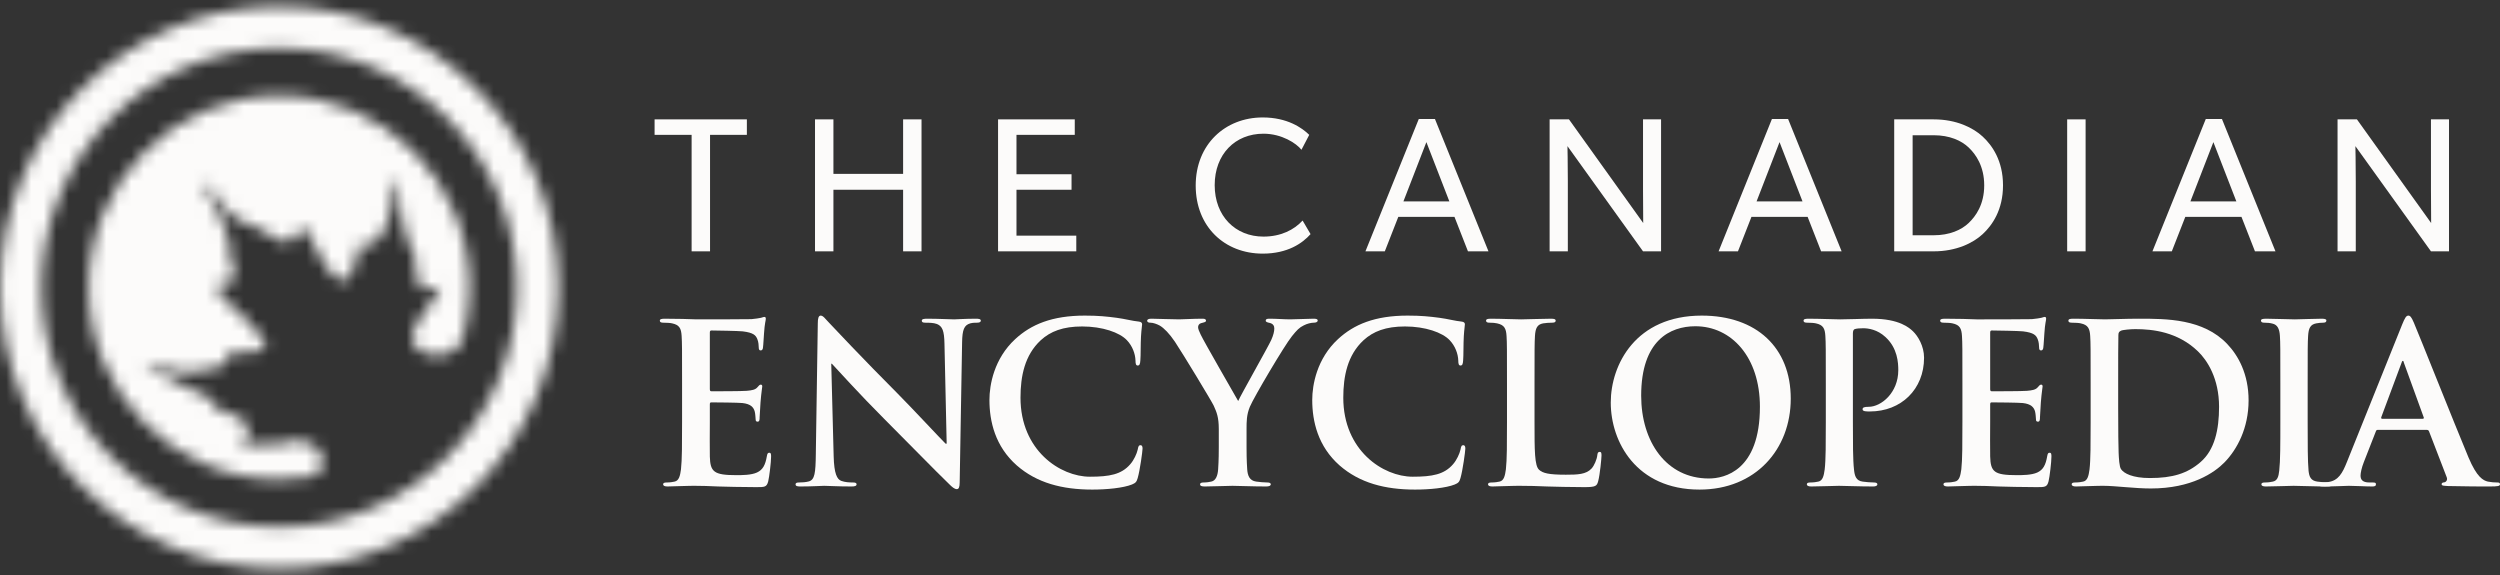 <svg width="200" height="46" viewBox="0 0 200 46" fill="none" xmlns="http://www.w3.org/2000/svg">
<rect x="0" y="0" width="200" height="46" fill="#333333" stroke="none"/>
<path fill-rule="evenodd" clip-rule="evenodd" d="M59.749 10.788H56.803V20.107H55.329V10.788H52.367V9.549H59.749V10.788Z" fill="#FCFBFA"/>
<path fill-rule="evenodd" clip-rule="evenodd" d="M73.722 20.107H72.249V15.18H66.674V20.107H65.201V9.549H66.674V13.91H72.249V9.549H73.722V20.107Z" fill="#FCFBFA"/>
<path fill-rule="evenodd" clip-rule="evenodd" d="M86.103 20.107H79.845V9.549H85.981V10.788H81.318V13.94H85.723V15.18H81.318V18.852H86.103V20.107Z" fill="#FCFBFA"/>
<path fill-rule="evenodd" clip-rule="evenodd" d="M104.845 18.729C104.192 19.464 103.008 20.29 101.018 20.29C97.964 20.29 95.656 18.133 95.656 14.843C95.656 11.553 98.01 9.396 101.018 9.396C102.977 9.396 104.162 10.222 104.739 10.788L104.117 11.982C103.706 11.461 102.537 10.696 101.078 10.696C98.815 10.696 97.175 12.333 97.175 14.812C97.175 17.291 98.831 18.928 101.078 18.928C102.461 18.928 103.524 18.392 104.208 17.643L104.845 18.729Z" fill="#FCFBFA"/>
<path fill-rule="evenodd" clip-rule="evenodd" d="M115.949 16.113L114.111 11.37L112.273 16.113H115.949ZM119.078 20.107H117.437L116.359 17.352H111.863L110.785 20.107H109.235L113.503 9.518H114.795L119.078 20.107Z" fill="#FCFBFA"/>
<path fill-rule="evenodd" clip-rule="evenodd" d="M132.885 20.107H131.442L125.397 11.691C125.397 11.691 125.427 13.114 125.427 14.491V20.107H123.969V9.549H125.518L131.457 17.842C131.457 17.842 131.442 16.541 131.442 15.149V9.549H132.885V20.107Z" fill="#FCFBFA"/>
<path fill-rule="evenodd" clip-rule="evenodd" d="M144.201 16.113L142.363 11.37L140.525 16.113H144.201ZM147.33 20.107H145.689L144.611 17.352H140.115L139.037 20.107H137.487L141.755 9.518H143.047L147.33 20.107Z" fill="#FCFBFA"/>
<path fill-rule="evenodd" clip-rule="evenodd" d="M157.492 11.799C156.914 11.247 155.972 10.819 154.697 10.819H153.01V18.821H154.697C155.972 18.821 156.914 18.393 157.492 17.842C158.069 17.291 158.737 16.358 158.737 14.828C158.737 13.298 158.069 12.349 157.492 11.799ZM158.615 18.73C157.856 19.434 156.519 20.107 154.697 20.107H151.537V9.549H154.697C156.519 9.549 157.856 10.222 158.615 10.926C159.375 11.63 160.241 12.854 160.241 14.828C160.241 16.802 159.375 18.026 158.615 18.73Z" fill="#FCFBFA"/>
<path fill-rule="evenodd" clip-rule="evenodd" d="M165.374 20.107H166.848V9.549H165.374V20.107Z" fill="#FCFBFA"/>
<path fill-rule="evenodd" clip-rule="evenodd" d="M178.909 16.113L177.071 11.37L175.233 16.113H178.909ZM182.038 20.107H180.397L179.319 17.352H174.823L173.745 20.107H172.195L176.463 9.518H177.755L182.038 20.107Z" fill="#FCFBFA"/>
<path fill-rule="evenodd" clip-rule="evenodd" d="M195.92 20.107H194.477L188.432 11.691C188.432 11.691 188.462 13.114 188.462 14.491V20.107H187.004V9.549H188.554L194.492 17.842C194.492 17.842 194.477 16.541 194.477 15.149V9.549H195.92V20.107Z" fill="#FCFBFA"/>
<path fill-rule="evenodd" clip-rule="evenodd" d="M54.566 30.645C54.566 27.947 54.566 27.449 54.531 26.881C54.496 26.277 54.355 25.994 53.773 25.869C53.632 25.833 53.332 25.816 53.086 25.816C52.892 25.816 52.786 25.78 52.786 25.656C52.786 25.532 52.91 25.497 53.174 25.497C53.65 25.497 54.161 25.514 54.602 25.514C55.06 25.532 55.465 25.549 55.712 25.549C56.276 25.549 59.783 25.549 60.118 25.532C60.453 25.497 60.735 25.461 60.876 25.425C60.964 25.408 61.069 25.354 61.158 25.354C61.246 25.354 61.264 25.425 61.264 25.514C61.264 25.638 61.175 25.851 61.122 26.668C61.105 26.845 61.069 27.627 61.034 27.84C61.017 27.929 60.981 28.035 60.858 28.035C60.735 28.035 60.699 27.947 60.699 27.787C60.699 27.662 60.682 27.36 60.593 27.148C60.47 26.828 60.294 26.615 59.413 26.508C59.113 26.473 57.263 26.438 56.91 26.438C56.822 26.438 56.787 26.491 56.787 26.615V31.106C56.787 31.231 56.804 31.302 56.91 31.302C57.298 31.302 59.325 31.302 59.73 31.266C60.153 31.231 60.417 31.178 60.576 31C60.7 30.858 60.77 30.77 60.858 30.77C60.929 30.77 60.981 30.805 60.981 30.911C60.981 31.018 60.911 31.302 60.84 32.207C60.823 32.562 60.77 33.273 60.77 33.397C60.77 33.539 60.77 33.734 60.611 33.734C60.488 33.734 60.453 33.663 60.453 33.574C60.435 33.397 60.435 33.166 60.382 32.935C60.294 32.58 60.047 32.314 59.395 32.243C59.06 32.207 57.315 32.19 56.892 32.19C56.804 32.19 56.787 32.26 56.787 32.367V33.77C56.787 34.373 56.769 36.007 56.787 36.521C56.822 37.746 57.104 38.012 58.902 38.012C59.36 38.012 60.1 38.012 60.558 37.8C61.017 37.587 61.228 37.214 61.351 36.486C61.387 36.291 61.422 36.219 61.545 36.219C61.687 36.219 61.687 36.361 61.687 36.539C61.687 36.948 61.545 38.155 61.457 38.51C61.334 38.971 61.175 38.971 60.505 38.971C59.184 38.971 58.214 38.936 57.456 38.918C56.699 38.883 56.152 38.865 55.623 38.865C55.43 38.865 55.042 38.865 54.619 38.883C54.214 38.883 53.756 38.918 53.403 38.918C53.174 38.918 53.051 38.865 53.051 38.741C53.051 38.652 53.121 38.598 53.332 38.598C53.597 38.598 53.808 38.563 53.967 38.528C54.319 38.456 54.408 38.066 54.478 37.551C54.566 36.806 54.566 35.403 54.566 33.77V30.645Z" fill="#FCFBFA"/>
<path fill-rule="evenodd" clip-rule="evenodd" d="M66.693 36.503C66.729 37.889 66.958 38.35 67.31 38.474C67.61 38.581 67.945 38.598 68.227 38.598C68.421 38.598 68.526 38.634 68.526 38.741C68.526 38.883 68.368 38.918 68.121 38.918C66.975 38.918 66.27 38.865 65.936 38.865C65.777 38.865 64.949 38.918 64.032 38.918C63.803 38.918 63.645 38.9 63.645 38.741C63.645 38.634 63.75 38.598 63.926 38.598C64.156 38.598 64.473 38.581 64.719 38.51C65.178 38.368 65.248 37.853 65.266 36.309L65.424 25.851C65.424 25.497 65.478 25.248 65.653 25.248C65.847 25.248 66.006 25.479 66.306 25.798C66.517 26.029 69.196 28.87 71.769 31.444C72.968 32.651 75.347 35.208 75.646 35.492H75.734L75.558 27.52C75.541 26.438 75.382 26.1 74.959 25.922C74.695 25.816 74.272 25.816 74.025 25.816C73.813 25.816 73.743 25.763 73.743 25.656C73.743 25.514 73.937 25.497 74.201 25.497C75.118 25.497 75.963 25.55 76.334 25.55C76.528 25.55 77.197 25.497 78.061 25.497C78.29 25.497 78.466 25.514 78.466 25.656C78.466 25.763 78.36 25.816 78.149 25.816C77.973 25.816 77.832 25.816 77.62 25.869C77.127 26.012 76.986 26.384 76.968 27.378L76.775 38.581C76.775 38.971 76.704 39.131 76.545 39.131C76.352 39.131 76.14 38.936 75.946 38.741C74.836 37.676 72.58 35.35 70.747 33.521C68.826 31.603 66.87 29.438 66.552 29.1H66.5L66.693 36.503Z" fill="#FCFBFA"/>
<path fill-rule="evenodd" clip-rule="evenodd" d="M81.341 37.232C79.613 35.705 79.155 33.716 79.155 31.994C79.155 30.787 79.525 28.692 81.217 27.13C82.486 25.958 84.16 25.248 86.786 25.248C87.879 25.248 88.531 25.319 89.342 25.425C90.011 25.514 90.576 25.674 91.105 25.727C91.298 25.745 91.369 25.834 91.369 25.94C91.369 26.082 91.316 26.296 91.28 26.917C91.245 27.502 91.263 28.479 91.228 28.834C91.21 29.1 91.175 29.242 91.016 29.242C90.875 29.242 90.84 29.1 90.84 28.852C90.823 28.301 90.593 27.68 90.153 27.218C89.571 26.597 88.196 26.117 86.575 26.117C85.042 26.117 84.037 26.508 83.262 27.218C81.975 28.408 81.64 30.094 81.64 31.817C81.64 36.042 84.83 38.137 87.192 38.137C88.76 38.137 89.712 37.959 90.417 37.143C90.717 36.806 90.946 36.291 91.016 35.971C91.069 35.687 91.105 35.616 91.245 35.616C91.369 35.616 91.404 35.74 91.404 35.883C91.404 36.096 91.193 37.64 91.016 38.243C90.928 38.545 90.858 38.634 90.558 38.759C89.853 39.043 88.513 39.167 87.386 39.167C84.971 39.167 82.945 38.634 81.341 37.232Z" fill="#FCFBFA"/>
<path fill-rule="evenodd" clip-rule="evenodd" d="M97.503 34.32C97.503 33.361 97.327 32.97 97.098 32.456C96.975 32.171 94.613 28.265 93.996 27.343C93.555 26.686 93.115 26.242 92.78 26.046C92.551 25.922 92.251 25.816 92.04 25.816C91.899 25.816 91.775 25.78 91.775 25.656C91.775 25.549 91.899 25.496 92.11 25.496C92.428 25.496 93.749 25.549 94.331 25.549C94.701 25.549 95.424 25.496 96.217 25.496C96.393 25.496 96.481 25.549 96.481 25.656C96.481 25.762 96.358 25.78 96.093 25.851C95.935 25.887 95.847 26.028 95.847 26.171C95.847 26.312 95.935 26.525 96.058 26.774C96.305 27.307 98.772 31.585 99.054 32.083C99.231 31.657 101.451 27.751 101.698 27.201C101.874 26.81 101.944 26.508 101.944 26.277C101.944 26.1 101.874 25.904 101.574 25.833C101.416 25.798 101.257 25.762 101.257 25.656C101.257 25.531 101.346 25.496 101.557 25.496C102.138 25.496 102.702 25.549 103.214 25.549C103.601 25.549 104.765 25.496 105.099 25.496C105.294 25.496 105.416 25.531 105.416 25.638C105.416 25.762 105.276 25.816 105.082 25.816C104.905 25.816 104.571 25.887 104.306 26.028C103.936 26.206 103.742 26.419 103.354 26.898C102.773 27.608 100.305 31.78 99.988 32.544C99.724 33.183 99.724 33.734 99.724 34.32V35.775C99.724 36.059 99.724 36.805 99.777 37.551C99.812 38.066 99.971 38.456 100.499 38.527C100.746 38.563 101.134 38.598 101.381 38.598C101.574 38.598 101.662 38.651 101.662 38.74C101.662 38.865 101.522 38.918 101.292 38.918C100.182 38.918 99.072 38.865 98.596 38.865C98.155 38.865 97.045 38.918 96.393 38.918C96.146 38.918 96.005 38.882 96.005 38.74C96.005 38.651 96.093 38.598 96.287 38.598C96.534 38.598 96.745 38.563 96.904 38.527C97.257 38.456 97.415 38.066 97.451 37.551C97.503 36.805 97.503 36.059 97.503 35.775V34.32Z" fill="#FCFBFA"/>
<path fill-rule="evenodd" clip-rule="evenodd" d="M107.163 37.232C105.436 35.705 104.979 33.716 104.979 31.994C104.979 30.787 105.349 28.692 107.04 27.13C108.309 25.958 109.983 25.248 112.609 25.248C113.702 25.248 114.354 25.319 115.165 25.425C115.834 25.514 116.398 25.674 116.927 25.727C117.121 25.745 117.191 25.834 117.191 25.94C117.191 26.082 117.139 26.296 117.103 26.917C117.068 27.502 117.086 28.479 117.051 28.834C117.033 29.1 116.998 29.242 116.839 29.242C116.698 29.242 116.663 29.1 116.663 28.852C116.646 28.301 116.416 27.68 115.976 27.218C115.394 26.597 114.02 26.117 112.398 26.117C110.865 26.117 109.86 26.508 109.084 27.218C107.798 28.408 107.463 30.094 107.463 31.817C107.463 36.042 110.653 38.137 113.015 38.137C114.583 38.137 115.535 37.959 116.24 37.143C116.539 36.806 116.769 36.291 116.839 35.971C116.892 35.687 116.927 35.616 117.068 35.616C117.191 35.616 117.227 35.74 117.227 35.883C117.227 36.096 117.016 37.64 116.839 38.243C116.751 38.545 116.681 38.634 116.381 38.759C115.676 39.043 114.336 39.167 113.208 39.167C110.794 39.167 108.767 38.634 107.163 37.232Z" fill="#FCFBFA"/>
<path fill-rule="evenodd" clip-rule="evenodd" d="M122.762 33.77C122.762 36.042 122.762 37.267 123.132 37.587C123.432 37.853 123.89 37.977 125.265 37.977C126.199 37.977 126.886 37.959 127.327 37.48C127.538 37.249 127.75 36.752 127.785 36.415C127.802 36.255 127.838 36.148 127.978 36.148C128.102 36.148 128.12 36.237 128.12 36.451C128.12 36.646 127.996 37.977 127.855 38.492C127.75 38.883 127.662 38.971 126.745 38.971C125.476 38.971 124.56 38.936 123.767 38.918C122.973 38.883 122.339 38.865 121.616 38.865C121.423 38.865 121.035 38.865 120.611 38.883C120.206 38.883 119.748 38.918 119.396 38.918C119.167 38.918 119.043 38.865 119.043 38.741C119.043 38.652 119.114 38.598 119.325 38.598C119.59 38.598 119.801 38.563 119.96 38.528C120.313 38.457 120.4 38.066 120.471 37.551C120.559 36.806 120.559 35.403 120.559 33.77V30.645C120.559 27.947 120.559 27.449 120.524 26.881C120.488 26.277 120.347 25.994 119.766 25.869C119.625 25.834 119.414 25.816 119.184 25.816C118.99 25.816 118.885 25.78 118.885 25.656C118.885 25.532 119.008 25.497 119.272 25.497C120.101 25.497 121.211 25.55 121.687 25.55C122.11 25.55 123.397 25.497 124.084 25.497C124.331 25.497 124.454 25.532 124.454 25.656C124.454 25.78 124.348 25.816 124.137 25.816C123.943 25.816 123.661 25.834 123.449 25.869C122.973 25.958 122.833 26.26 122.797 26.881C122.762 27.449 122.762 27.947 122.762 30.645V33.77Z" fill="#FCFBFA"/>
<path fill-rule="evenodd" clip-rule="evenodd" d="M140.793 32.544C140.793 28.568 138.519 26.1 135.629 26.1C133.602 26.1 131.294 27.236 131.294 31.657C131.294 35.35 133.32 38.279 136.704 38.279C137.938 38.279 140.793 37.676 140.793 32.544ZM128.861 32.208C128.861 29.172 130.853 25.248 136.14 25.248C140.529 25.248 143.26 27.822 143.26 31.888C143.26 35.953 140.44 39.167 135.964 39.167C130.906 39.167 128.861 35.35 128.861 32.208Z" fill="#FCFBFA"/>
<path fill-rule="evenodd" clip-rule="evenodd" d="M146.065 30.645C146.065 27.947 146.065 27.449 146.029 26.881C145.994 26.277 145.853 25.994 145.272 25.869C145.131 25.834 144.831 25.816 144.585 25.816C144.39 25.816 144.284 25.78 144.284 25.656C144.284 25.532 144.408 25.497 144.672 25.497C145.606 25.497 146.717 25.55 147.21 25.55C147.933 25.55 148.955 25.497 149.766 25.497C151.968 25.497 152.762 26.242 153.043 26.508C153.431 26.881 153.925 27.68 153.925 28.621C153.925 31.142 152.092 32.917 149.59 32.917C149.501 32.917 149.307 32.917 149.219 32.9C149.131 32.882 149.007 32.864 149.007 32.74C149.007 32.598 149.131 32.544 149.501 32.544C150.488 32.544 151.863 31.426 151.863 29.615C151.863 29.029 151.81 27.84 150.823 26.952C150.189 26.366 149.466 26.26 149.061 26.26C148.796 26.26 148.532 26.277 148.373 26.331C148.285 26.366 148.232 26.473 148.232 26.668V33.77C148.232 35.403 148.232 36.806 148.321 37.569C148.373 38.066 148.479 38.456 149.007 38.528C149.255 38.563 149.642 38.598 149.906 38.598C150.1 38.598 150.189 38.652 150.189 38.741C150.189 38.865 150.048 38.918 149.853 38.918C148.691 38.918 147.58 38.865 147.122 38.865C146.717 38.865 145.606 38.918 144.901 38.918C144.672 38.918 144.549 38.865 144.549 38.741C144.549 38.652 144.619 38.598 144.831 38.598C145.095 38.598 145.307 38.563 145.466 38.528C145.818 38.456 145.906 38.066 145.976 37.551C146.065 36.806 146.065 35.403 146.065 33.77V30.645Z" fill="#FCFBFA"/>
<path fill-rule="evenodd" clip-rule="evenodd" d="M156.993 30.645C156.993 27.947 156.993 27.449 156.958 26.881C156.923 26.277 156.782 25.994 156.2 25.869C156.06 25.834 155.76 25.816 155.513 25.816C155.319 25.816 155.213 25.78 155.213 25.656C155.213 25.532 155.336 25.497 155.601 25.497C156.076 25.497 156.588 25.514 157.028 25.514C157.487 25.532 157.892 25.55 158.139 25.55C158.703 25.55 162.21 25.55 162.545 25.532C162.88 25.497 163.162 25.461 163.303 25.425C163.391 25.408 163.497 25.354 163.585 25.354C163.673 25.354 163.69 25.425 163.69 25.514C163.69 25.638 163.602 25.851 163.55 26.668C163.532 26.845 163.497 27.627 163.461 27.84C163.444 27.929 163.408 28.035 163.285 28.035C163.162 28.035 163.127 27.947 163.127 27.787C163.127 27.662 163.109 27.361 163.021 27.148C162.897 26.828 162.721 26.615 161.84 26.508C161.54 26.473 159.69 26.438 159.337 26.438C159.249 26.438 159.214 26.491 159.214 26.615V31.107C159.214 31.231 159.232 31.302 159.337 31.302C159.725 31.302 161.752 31.302 162.157 31.266C162.58 31.231 162.844 31.178 163.003 31C163.127 30.858 163.197 30.77 163.285 30.77C163.356 30.77 163.408 30.805 163.408 30.911C163.408 31.018 163.338 31.302 163.267 32.207C163.25 32.562 163.197 33.273 163.197 33.397C163.197 33.539 163.197 33.734 163.038 33.734C162.915 33.734 162.88 33.663 162.88 33.575C162.862 33.397 162.862 33.166 162.809 32.935C162.721 32.58 162.474 32.314 161.822 32.243C161.488 32.207 159.743 32.19 159.32 32.19C159.232 32.19 159.214 32.26 159.214 32.367V33.77C159.214 34.373 159.196 36.007 159.214 36.521C159.249 37.746 159.531 38.012 161.329 38.012C161.787 38.012 162.527 38.012 162.985 37.8C163.444 37.587 163.655 37.214 163.778 36.486C163.814 36.291 163.849 36.219 163.972 36.219C164.114 36.219 164.114 36.361 164.114 36.539C164.114 36.948 163.972 38.155 163.884 38.51C163.761 38.971 163.602 38.971 162.933 38.971C161.611 38.971 160.641 38.936 159.884 38.918C159.125 38.883 158.579 38.865 158.05 38.865C157.857 38.865 157.469 38.865 157.046 38.883C156.641 38.883 156.183 38.918 155.83 38.918C155.601 38.918 155.478 38.865 155.478 38.741C155.478 38.652 155.548 38.598 155.76 38.598C156.024 38.598 156.235 38.563 156.394 38.528C156.747 38.456 156.834 38.066 156.905 37.551C156.993 36.806 156.993 35.403 156.993 33.77V30.645Z" fill="#FCFBFA"/>
<path fill-rule="evenodd" clip-rule="evenodd" d="M169.454 32.597C169.454 34.479 169.471 35.846 169.489 36.184C169.507 36.628 169.541 37.338 169.683 37.533C169.911 37.87 170.599 38.243 171.991 38.243C173.789 38.243 174.987 37.888 176.045 36.965C177.173 35.989 177.525 34.373 177.525 32.544C177.525 30.289 176.591 28.834 175.834 28.106C174.213 26.543 172.203 26.33 170.828 26.33C170.476 26.33 169.824 26.384 169.683 26.455C169.524 26.526 169.471 26.615 169.471 26.81C169.454 27.413 169.454 28.958 169.454 30.361V32.597ZM167.251 30.645C167.251 27.946 167.251 27.449 167.216 26.881C167.18 26.277 167.039 25.993 166.458 25.869C166.317 25.833 166.017 25.816 165.771 25.816C165.577 25.816 165.471 25.78 165.471 25.656C165.471 25.532 165.594 25.496 165.858 25.496C166.792 25.496 167.903 25.549 168.397 25.549C168.943 25.549 170.053 25.496 171.11 25.496C173.313 25.496 176.257 25.496 178.178 27.52C179.059 28.443 179.887 29.916 179.887 32.03C179.887 34.266 178.953 35.971 177.966 36.983C177.155 37.817 175.323 39.078 172.062 39.078C171.427 39.078 170.705 39.025 170.035 38.971C169.366 38.918 168.749 38.865 168.308 38.865C168.114 38.865 167.727 38.865 167.303 38.883C166.898 38.883 166.44 38.918 166.087 38.918C165.858 38.918 165.735 38.865 165.735 38.74C165.735 38.652 165.805 38.598 166.017 38.598C166.281 38.598 166.493 38.563 166.652 38.528C167.004 38.456 167.092 38.066 167.162 37.551C167.251 36.805 167.251 35.403 167.251 33.769V30.645Z" fill="#FCFBFA"/>
<path fill-rule="evenodd" clip-rule="evenodd" d="M182.428 30.645C182.428 27.947 182.428 27.449 182.393 26.881C182.357 26.277 182.181 25.976 181.793 25.887C181.6 25.834 181.37 25.816 181.158 25.816C180.983 25.816 180.877 25.78 180.877 25.638C180.877 25.532 181.018 25.497 181.3 25.497C181.97 25.497 183.08 25.55 183.591 25.55C184.031 25.55 185.072 25.497 185.741 25.497C185.97 25.497 186.111 25.532 186.111 25.638C186.111 25.78 186.005 25.816 185.83 25.816C185.652 25.816 185.512 25.834 185.3 25.869C184.825 25.958 184.684 26.26 184.648 26.881C184.613 27.449 184.613 27.947 184.613 30.645V33.77C184.613 35.492 184.613 36.894 184.684 37.658C184.736 38.137 184.86 38.456 185.388 38.528C185.635 38.563 186.023 38.598 186.287 38.598C186.481 38.598 186.57 38.652 186.57 38.741C186.57 38.865 186.428 38.918 186.234 38.918C185.072 38.918 183.961 38.865 183.485 38.865C183.08 38.865 181.97 38.918 181.264 38.918C181.035 38.918 180.912 38.865 180.912 38.741C180.912 38.652 180.983 38.598 181.194 38.598C181.458 38.598 181.67 38.563 181.828 38.528C182.181 38.456 182.287 38.155 182.34 37.64C182.428 36.894 182.428 35.492 182.428 33.77V30.645Z" fill="#FCFBFA"/>
<path fill-rule="evenodd" clip-rule="evenodd" d="M193.814 33.503C193.901 33.503 193.919 33.45 193.901 33.397L192.315 29.029C192.298 28.958 192.28 28.87 192.227 28.87C192.174 28.87 192.139 28.958 192.122 29.029L190.5 33.379C190.483 33.45 190.5 33.503 190.571 33.503H193.814ZM190.218 34.391C190.13 34.391 190.095 34.426 190.06 34.533L189.108 36.965C188.932 37.41 188.843 37.835 188.843 38.048C188.843 38.368 189.002 38.598 189.548 38.598H189.813C190.024 38.598 190.077 38.634 190.077 38.741C190.077 38.883 189.971 38.918 189.778 38.918C189.214 38.918 188.455 38.865 187.91 38.865C187.715 38.865 186.746 38.918 185.83 38.918C185.6 38.918 185.495 38.883 185.495 38.741C185.495 38.634 185.565 38.598 185.706 38.598C185.865 38.598 186.112 38.581 186.253 38.563C187.064 38.456 187.398 37.853 187.751 36.965L192.174 25.958C192.386 25.443 192.492 25.248 192.668 25.248C192.827 25.248 192.932 25.408 193.109 25.816C193.531 26.793 196.351 33.894 197.479 36.593C198.149 38.19 198.66 38.439 199.03 38.528C199.295 38.581 199.559 38.598 199.77 38.598C199.911 38.598 200 38.616 200 38.741C200 38.883 199.841 38.918 199.189 38.918C198.555 38.918 197.268 38.918 195.858 38.883C195.541 38.865 195.33 38.865 195.33 38.741C195.33 38.634 195.4 38.598 195.576 38.581C195.7 38.546 195.823 38.386 195.735 38.173L194.325 34.515C194.289 34.426 194.237 34.391 194.148 34.391H190.218Z" fill="#FCFBFA"/>
<mask id="mask0_195_2285" style="mask-type:alpha" maskUnits="userSpaceOnUse" x="0" y="0" width="45" height="46">
<path d="M0 23C0 35.405 10.019 45.496 22.333 45.496C34.647 45.496 44.664 35.405 44.664 23C44.664 10.595 34.647 0.504 22.333 0.504C10.019 0.504 0 10.595 0 23ZM3.321 23C3.321 12.422 11.833 3.847 22.333 3.847C32.834 3.847 41.344 12.422 41.344 23C41.344 33.577 32.834 42.152 22.333 42.152C11.833 42.152 3.321 33.577 3.321 23ZM7.087 23C7.087 31.481 13.914 38.356 22.333 38.356C23.243 38.356 24.132 38.272 24.998 38.119C25.717 37.928 25.883 37.053 25.798 36.665C25.626 35.887 25.332 35.728 24.679 35.444C23.849 35.081 23.044 35.344 22.136 35.535C21.698 35.528 21.257 35.53 20.817 35.526C20.334 35.578 19.849 35.756 19.369 35.535C19.361 35.504 19.352 35.481 19.346 35.454C19.575 35.096 19.785 34.761 19.934 34.442C19.78 33.24 18.136 33.108 17.435 32.759C16.966 32.52 17.063 32.043 16.605 31.734C15.716 31.327 14.829 30.917 13.943 30.511C13.211 30.166 12.518 29.629 11.845 29.273C11.811 29.234 11.78 29.194 11.744 29.16C11.77 29.135 11.798 29.113 11.825 29.085C12.516 29.043 13.187 29.527 13.879 29.697C14.614 29.87 16.734 29.689 17.456 29.407C18.289 29.071 18.099 28.389 18.385 28.238C19.163 28.198 19.938 28.165 20.714 28.123C21.053 27.947 21.081 27.638 21.247 27.427C21.143 26.808 20.484 26.684 20.089 26.091C19.545 25.294 19.109 24.883 18.415 24.41C18.01 23.93 17.604 23.445 17.204 22.966C17.221 22.917 17.24 22.861 17.26 22.811C17.333 22.807 17.419 22.809 17.512 22.812C17.843 22.821 18.263 22.83 18.503 22.528C19.013 21.895 18.558 20.962 18.344 20.264C18.24 19.917 18.391 19.593 18.315 19.263C18.116 18.407 17.635 17.437 17.234 16.574C16.978 16.015 16.232 15.086 16.374 14.55C17.262 15.413 17.83 16.741 18.898 17.497C19.573 17.975 20.264 17.962 20.92 18.388C21.805 18.964 22.583 19.693 23.466 19.16C23.945 18.87 23.776 18.38 24.005 18.041C24.986 18.502 25.639 21.4 26.893 22.241C28.157 23.093 28.335 21.198 28.503 20.591C28.625 20.164 28.859 19.885 28.892 19.467C28.936 19.442 28.981 19.419 29.021 19.395C29.144 19.405 29.427 19.674 29.531 19.743C30.762 19.137 31.259 17.228 31.39 16.223C31.47 15.629 31.054 14.897 31.589 14.35C31.653 14.931 31.934 15.561 32.017 16.161C32.159 17.255 32.205 18.409 32.69 19.535C32.825 19.731 32.959 19.934 33.095 20.137C33.371 20.908 33.075 22.42 33.77 23.133C33.961 23.111 35.087 22.881 35.193 22.939C35.112 23.149 35.029 23.365 34.948 23.577C34.292 24.633 31.695 27.168 33.785 28.159C34.45 28.477 36.292 28.897 37.023 27.097C37.381 25.794 37.576 24.419 37.576 23C37.576 14.518 30.752 7.642 22.333 7.642C13.914 7.642 7.087 14.518 7.087 23Z" fill="black"/>
</mask>
<g mask="url(#mask0_195_2285)">
<path fill-rule="evenodd" clip-rule="evenodd" d="M22.334 -2.142C8.572 -2.142 -2.626 9.136 -2.626 22.999C-2.626 36.864 8.572 48.142 22.334 48.142C36.095 48.142 47.29 36.864 47.29 22.999C47.29 9.136 36.095 -2.142 22.334 -2.142Z" fill="#FCFBFA"/>
</g>
</svg>
